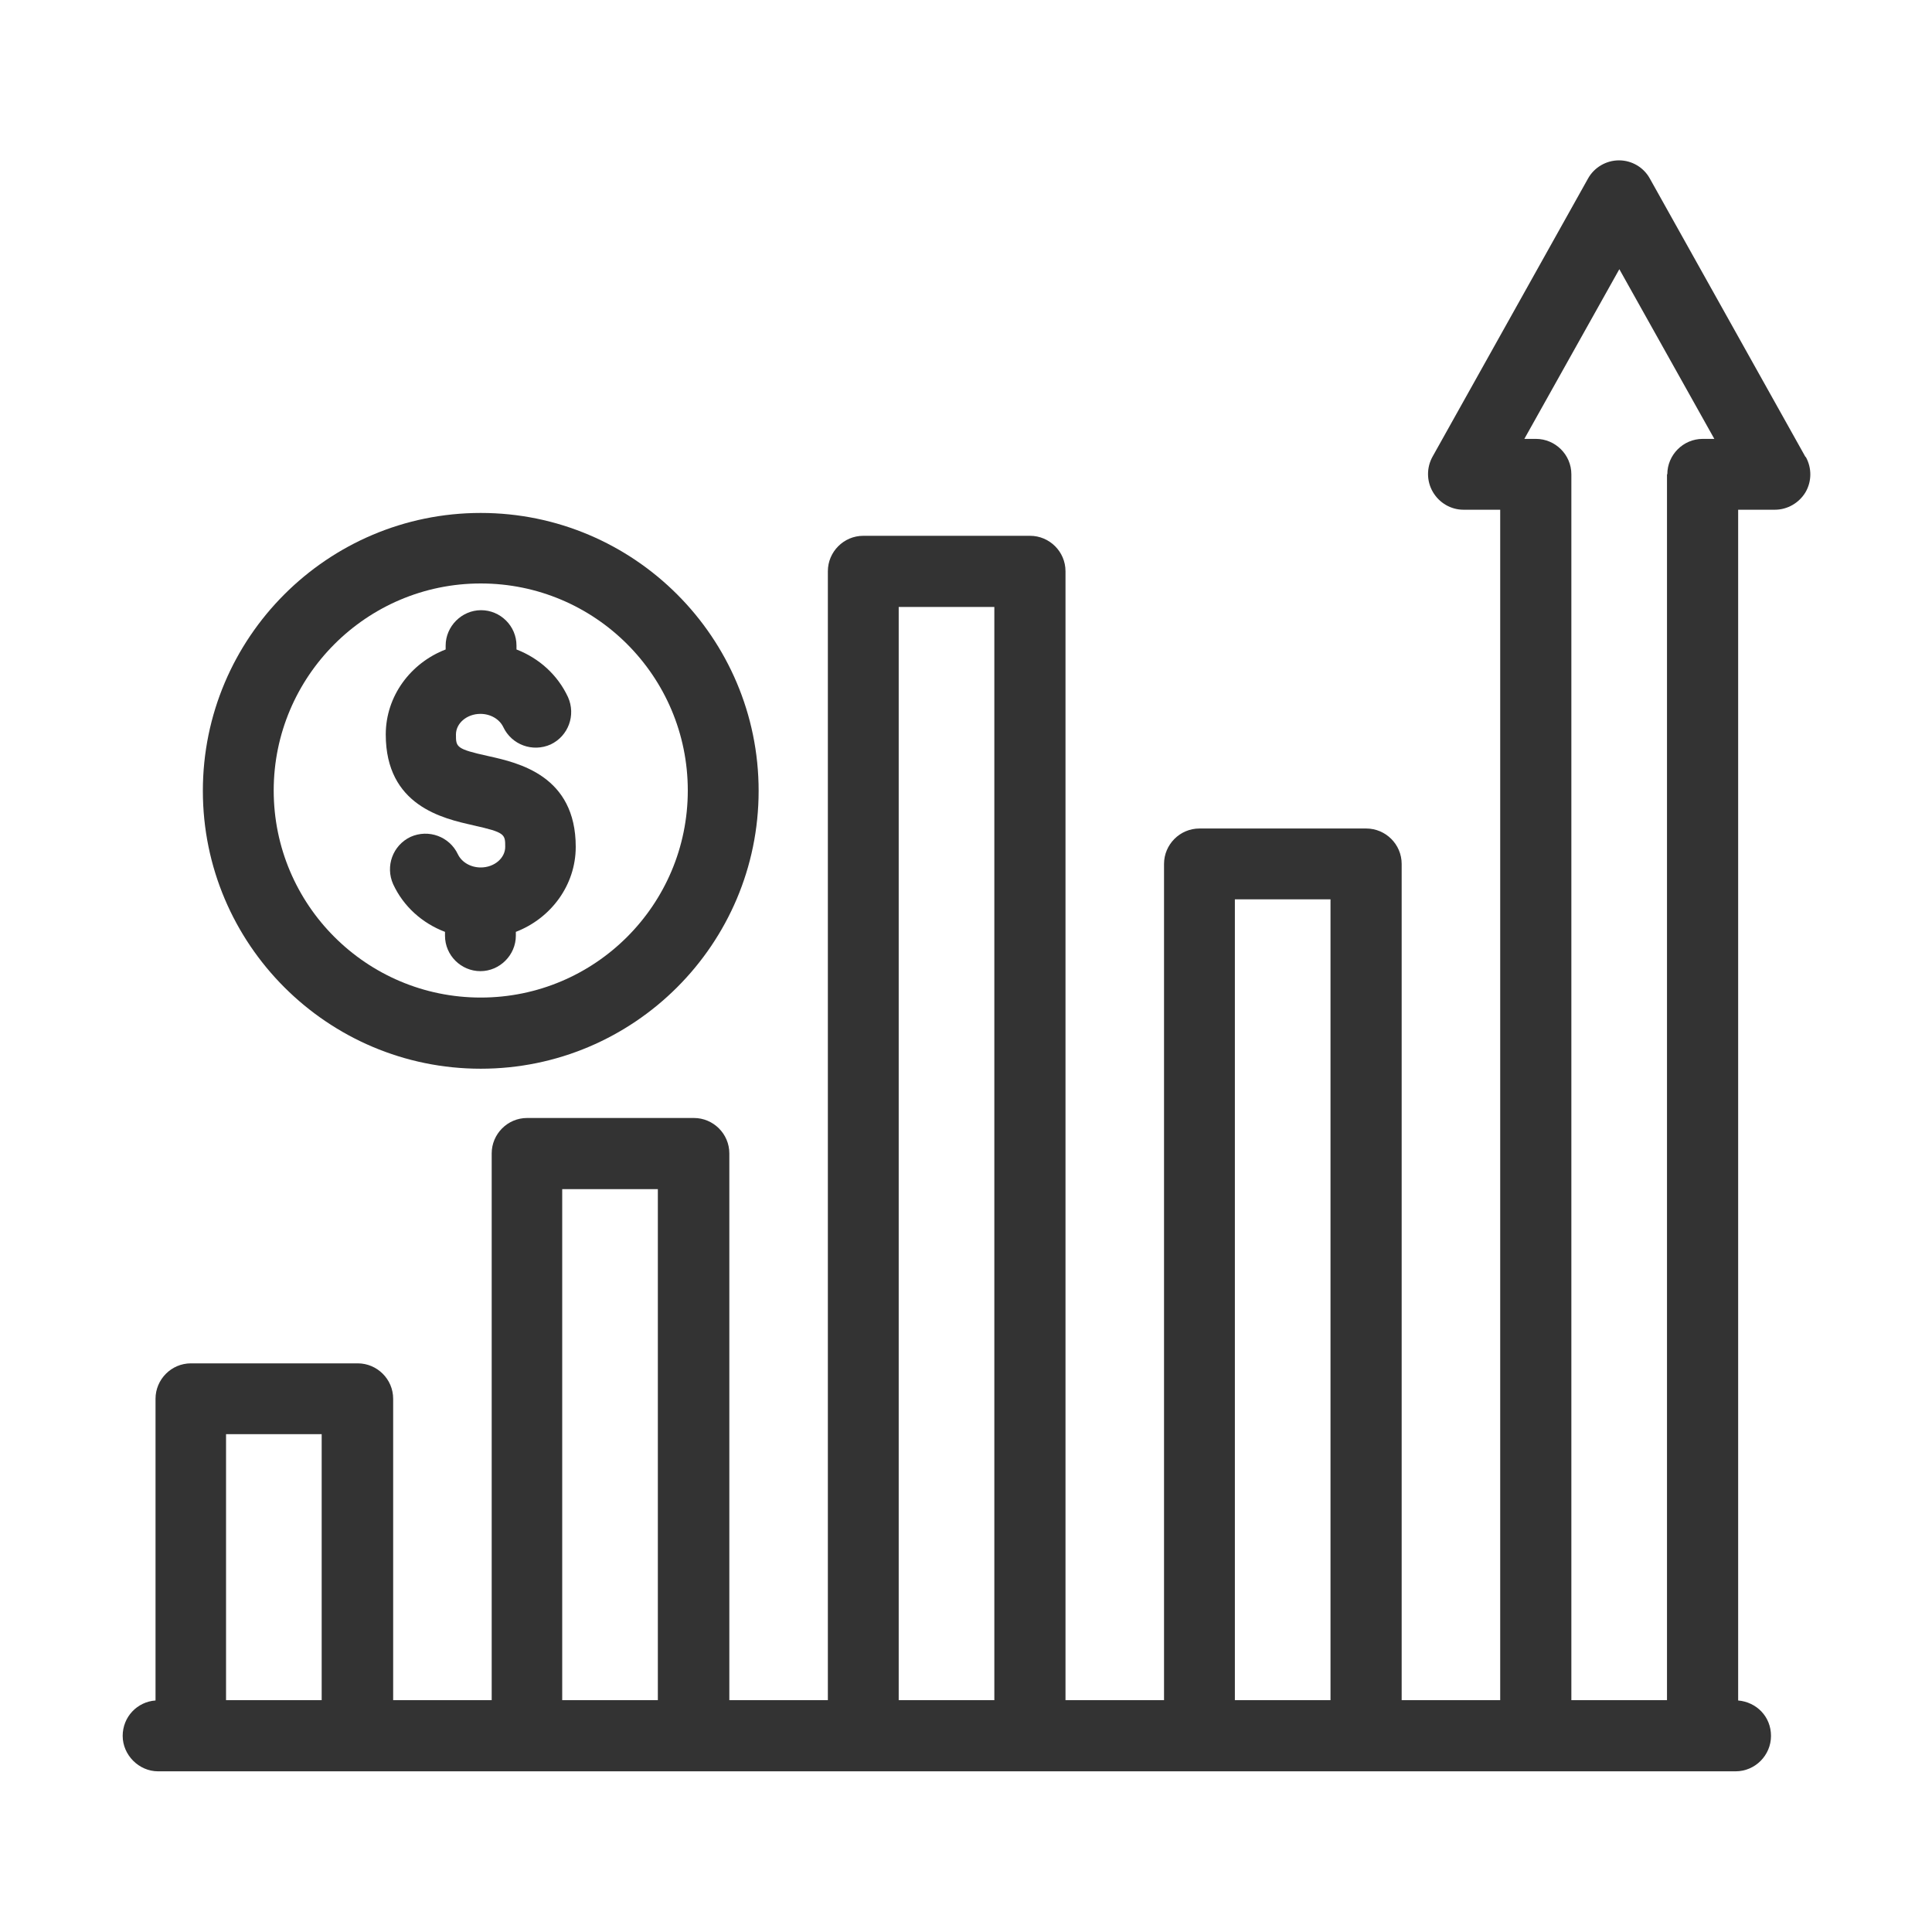 <?xml version="1.0" encoding="UTF-8"?>
<svg xmlns="http://www.w3.org/2000/svg" width="60" height="60" viewBox="0 0 60 60" fill="none">
  <path d="M56.07 14.19L51.24 5.55C51.05 5.2 50.68 4.98 50.28 4.98C49.88 4.98 49.51 5.2 49.32 5.54L44.49 14.18C44.3 14.52 44.3 14.94 44.5 15.28C44.7 15.62 45.06 15.83 45.45 15.83H46.59V52.8H43.53V26.83C43.53 26.22 43.03 25.73 42.43 25.73H37.25C36.64 25.73 36.15 26.23 36.15 26.83V52.8H33.09V17.74C33.09 17.13 32.59 16.64 31.99 16.64H26.81C26.2 16.64 25.71 17.14 25.71 17.74V52.8H22.65V35.82C22.65 35.21 22.15 34.72 21.55 34.72H16.37C15.76 34.72 15.27 35.22 15.27 35.82V52.8H12.21V43.44C12.21 42.83 11.71 42.34 11.11 42.34H5.93C5.32 42.34 4.83 42.84 4.83 43.44V52.81C4.26 52.85 3.81 53.32 3.81 53.91C3.81 54.5 4.31 55.01 4.91 55.01H26.81C26.81 55.01 26.81 55.01 26.82 55.01C26.83 55.01 26.82 55.01 26.83 55.01H47.69C47.69 55.01 47.69 55.01 47.7 55.01C47.71 55.01 47.7 55.01 47.71 55.01H53.9C54.51 55.01 55 54.51 55 53.91C55 53.31 54.55 52.86 53.98 52.81V15.83H55.12C55.51 15.83 55.87 15.62 56.07 15.29C56.27 14.95 56.27 14.53 56.08 14.19H56.07ZM51.77 14.73V52.8H48.8V14.73C48.8 14.12 48.3 13.63 47.7 13.63H47.34L50.29 8.36L53.24 13.63H52.88C52.27 13.63 51.78 14.13 51.78 14.73H51.77ZM41.32 52.8H38.35V27.93H41.32V52.8ZM30.88 52.8H27.91V18.85H30.88V52.81V52.8ZM20.43 52.8H17.46V36.93H20.43V52.8ZM9.99 52.8H7.02V44.54H9.99V52.8Z" fill="#333333"></path>
  <path d="M14.93 33.19C19.69 33.19 23.56 29.32 23.56 24.56C23.56 19.8 19.69 15.93 14.93 15.93C10.17 15.93 6.3 19.8 6.3 24.56C6.3 29.32 10.17 33.19 14.93 33.19ZM8.5 24.55C8.5 21.01 11.38 18.12 14.93 18.12C18.48 18.12 21.36 21 21.36 24.55C21.36 28.1 18.48 30.98 14.93 30.98C11.38 30.98 8.5 28.1 8.5 24.55Z" fill="#333333"></path>
  <path d="M14.69 25.63C15.69 25.85 15.69 25.91 15.69 26.3C15.69 26.65 15.35 26.94 14.93 26.94C14.62 26.94 14.34 26.78 14.22 26.53C13.96 25.98 13.31 25.74 12.75 25.99C12.2 26.25 11.96 26.9 12.21 27.46C12.53 28.15 13.11 28.67 13.82 28.94V29.06C13.82 29.67 14.32 30.16 14.92 30.16C15.52 30.16 16.02 29.66 16.02 29.06V28.94C17.11 28.52 17.88 27.49 17.88 26.3C17.88 24.09 16.11 23.69 15.16 23.48C14.16 23.26 14.16 23.2 14.16 22.81C14.16 22.46 14.5 22.17 14.92 22.17C15.23 22.17 15.51 22.33 15.63 22.58C15.89 23.13 16.54 23.37 17.1 23.12C17.65 22.86 17.89 22.21 17.64 21.65C17.32 20.96 16.74 20.44 16.04 20.17V20.05C16.04 19.44 15.54 18.95 14.94 18.95C14.34 18.95 13.84 19.45 13.84 20.05V20.17C12.75 20.59 11.98 21.62 11.98 22.81C11.98 25.02 13.75 25.42 14.7 25.63H14.69Z" fill="#333333"></path>
</svg>
